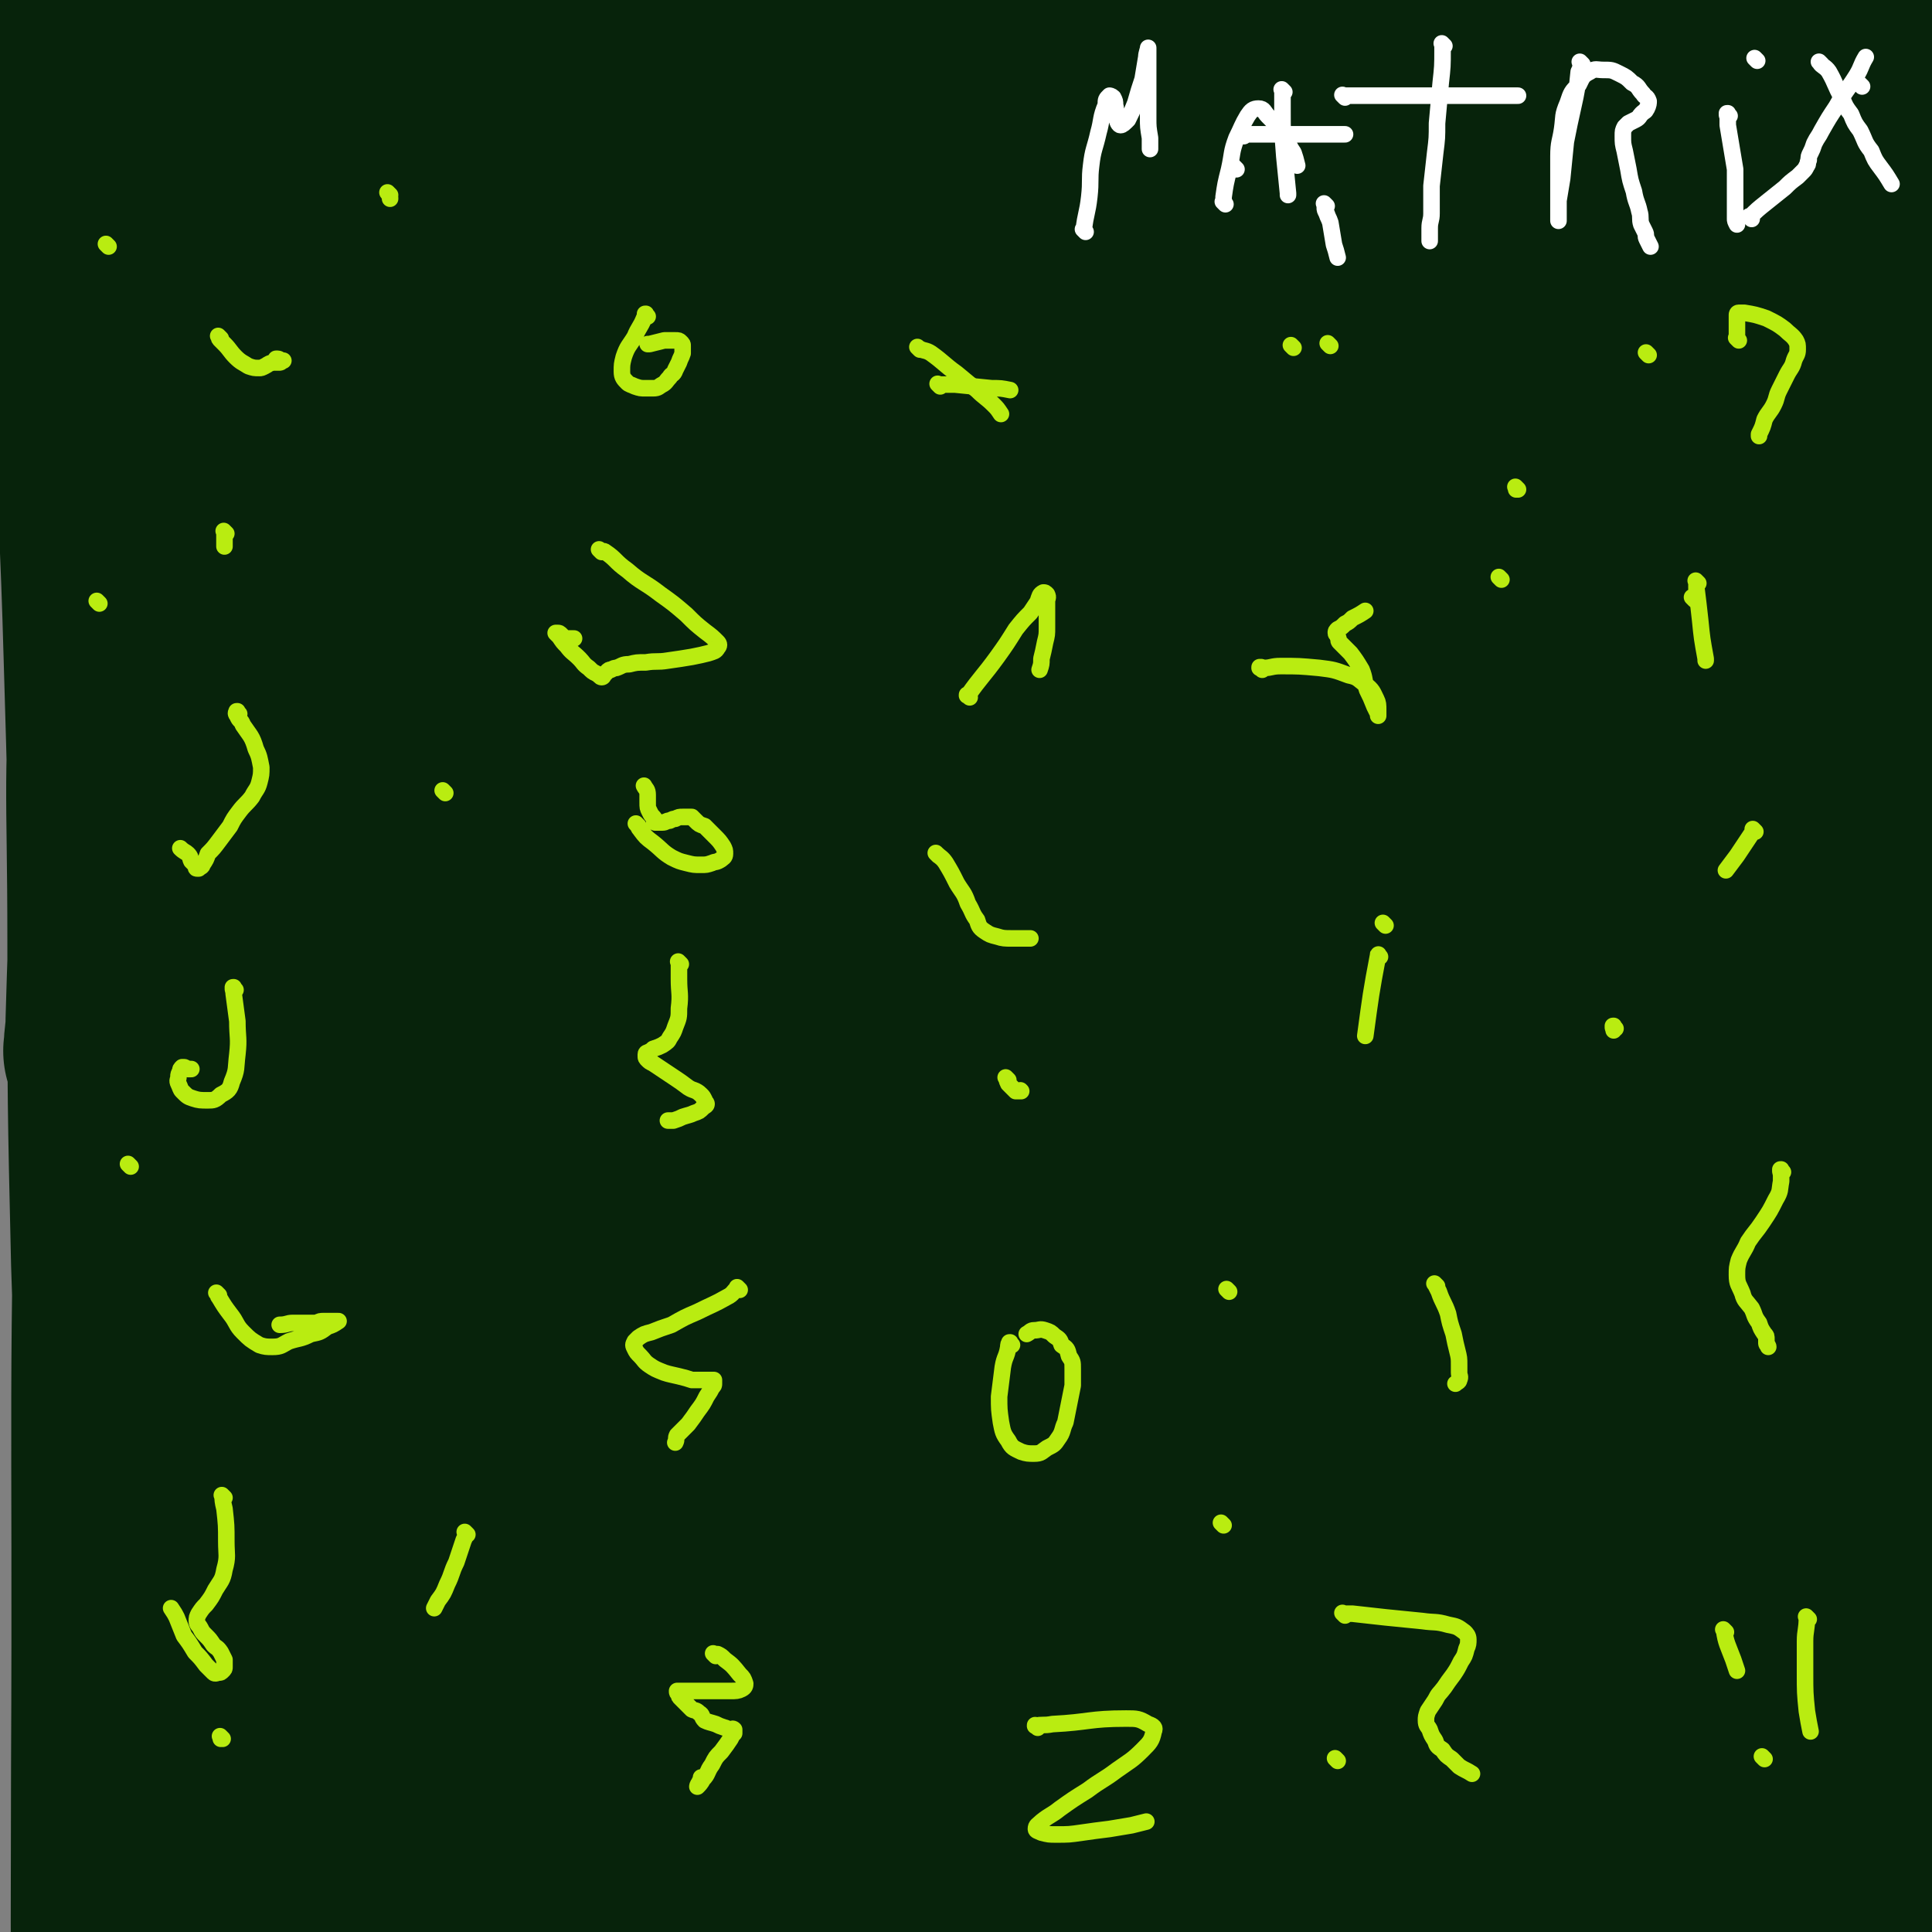 <svg viewBox='0 0 1050 1050' version='1.1' xmlns='http://www.w3.org/2000/svg' xmlns:xlink='http://www.w3.org/1999/xlink'><rect x="0" y="0" width="1050" height="1050" fill="#808080" stroke="none"/><g fill='none' stroke='#07230B' stroke-width='120' stroke-linecap='round' stroke-linejoin='round'><path d='M63,572c-1,-1 -2,-1 -1,-1 0,-8 1,-8 1,-16 2,-70 3,-70 4,-140 0,-105 -1,-105 -3,-211 0,-61 2,-61 -2,-122 -2,-41 -6,-76 -9,-81 -2,-3 -2,32 -1,65 1,75 2,75 5,151 2,70 3,70 5,141 4,133 3,133 7,265 1,54 3,54 3,108 0,6 -2,16 -3,12 -2,-18 -2,-28 -3,-57 -2,-87 -2,-87 -2,-175 0,-85 -3,-86 4,-171 9,-121 9,-121 27,-241 5,-28 13,-61 18,-54 7,12 6,47 7,93 0,103 -2,103 -5,206 -3,98 -6,98 -8,197 -4,137 -5,137 -5,273 0,37 4,84 3,73 -1,-20 -4,-67 -7,-134 -4,-96 -5,-96 -7,-193 -3,-209 -6,-209 -1,-417 2,-105 16,-239 15,-209 -2,56 -9,191 -20,382 -7,121 -12,121 -15,242 -6,201 -3,201 -4,403 0,69 -1,171 2,138 9,-97 10,-200 22,-399 5,-97 5,-97 12,-194 16,-209 17,-209 35,-418 1,-12 4,-34 3,-24 -8,111 -10,134 -21,268 -10,127 -11,127 -21,255 -9,114 -11,114 -17,229 -8,152 -6,152 -11,303 -1,26 0,26 0,51 0,0 0,1 0,0 0,-48 0,-48 1,-97 2,-125 1,-125 6,-250 6,-117 5,-117 16,-233 21,-224 20,-225 48,-447 13,-103 26,-232 33,-205 13,44 14,173 8,345 -4,116 -17,115 -27,231 -21,236 -17,236 -34,472 -2,38 -1,96 -4,75 -11,-70 -18,-128 -23,-257 -5,-127 -9,-128 1,-254 23,-280 24,-282 65,-558 4,-31 26,-82 26,-56 10,272 0,326 -5,652 -1,106 -11,106 -7,212 6,158 13,158 28,316 0,3 3,8 3,5 9,-102 11,-107 15,-214 6,-138 2,-138 4,-276 2,-127 -3,-127 5,-253 15,-219 17,-219 41,-438 3,-27 1,-29 13,-53 6,-13 15,-22 21,-19 7,2 6,14 5,28 -5,98 -9,98 -17,196 -10,131 -12,131 -19,262 -6,113 -5,113 -7,225 -1,99 -1,99 3,198 3,105 4,105 10,210 1,8 3,19 4,16 1,-5 1,-16 1,-32 1,-106 0,-106 0,-212 1,-121 -6,-122 2,-243 12,-202 10,-203 38,-403 12,-84 20,-153 40,-165 15,-9 25,60 30,123 11,131 5,132 2,265 -4,137 -10,137 -16,275 -8,192 -9,192 -12,385 -1,48 0,124 4,95 14,-118 18,-194 32,-389 8,-122 0,-122 11,-244 21,-229 20,-230 52,-458 6,-46 7,-47 23,-91 5,-13 13,-27 18,-23 8,5 7,20 7,40 1,101 1,101 -5,202 -7,124 -12,124 -20,247 -8,110 -12,110 -11,220 1,179 1,179 14,357 4,54 19,135 20,107 2,-80 -8,-161 -14,-323 -8,-244 -23,-245 -14,-488 5,-133 33,-315 42,-263 22,118 12,302 21,603 6,190 0,190 9,379 3,51 13,136 14,102 9,-173 6,-259 7,-517 0,-121 -8,-121 -5,-242 6,-189 3,-191 24,-378 4,-30 23,-66 27,-55 7,24 0,64 -6,127 -13,143 -17,142 -33,285 -14,131 -19,131 -28,262 -17,258 -15,258 -24,516 -1,24 3,67 5,48 14,-177 19,-220 25,-440 4,-128 -9,-128 -4,-256 7,-210 23,-332 28,-421 1,-36 -2,87 -16,173 -61,371 -70,370 -134,742 -20,116 -44,290 -35,233 26,-166 43,-342 105,-680 21,-119 22,-120 62,-233 53,-150 102,-310 123,-294 25,18 -10,182 -30,362 -15,132 -22,131 -40,262 -28,205 -30,205 -52,411 -6,54 -2,54 -3,108 0,21 -1,39 1,41 1,2 4,-16 6,-33 10,-109 9,-109 17,-219 11,-140 7,-140 21,-280 24,-237 19,-238 55,-472 15,-95 40,-229 46,-186 16,113 0,249 -3,498 -1,122 -6,122 -4,245 2,194 9,337 12,388 1,29 -4,-114 -5,-227 -4,-309 -11,-309 -7,-618 2,-115 -4,-118 18,-229 12,-63 39,-114 52,-120 10,-5 -3,49 -7,98 -13,150 -17,150 -28,300 -10,131 -15,131 -13,263 2,253 6,253 19,506 1,15 7,41 7,28 1,-277 -5,-304 -5,-608 0,-117 -5,-118 5,-235 14,-153 19,-154 42,-305 1,-3 5,-4 6,-2 3,17 1,21 1,42 -2,124 -1,124 -6,248 -6,146 -8,146 -16,292 -7,117 -6,117 -14,234 -10,142 -10,142 -22,284 -1,15 -2,31 -6,29 -5,-3 -9,-18 -12,-38 -17,-107 -17,-107 -27,-216 -9,-96 -3,-96 -12,-192 -10,-111 -11,-112 -26,-222 -1,-7 -6,-20 -7,-13 -9,142 -9,155 -12,310 -3,88 -1,88 1,176 1,113 2,113 4,227 0,9 -3,25 -1,18 23,-96 26,-111 50,-223 21,-98 19,-98 39,-195 34,-167 32,-167 68,-334 10,-48 26,-122 24,-96 -7,79 -19,153 -42,305 -17,116 -16,116 -37,232 -29,159 -26,164 -63,318 -2,8 -13,13 -14,6 -26,-143 -29,-152 -40,-305 -5,-68 -3,-69 8,-137 18,-106 23,-107 50,-210 1,-3 6,-3 6,0 10,132 10,135 15,270 4,86 0,86 4,172 4,86 5,86 12,171 0,3 2,8 2,5 14,-210 13,-216 26,-433 7,-129 -1,-130 14,-259 19,-163 25,-169 54,-325 1,-4 6,2 6,6 0,284 -6,285 -5,571 0,95 -1,95 7,189 11,112 22,256 31,224 16,-59 14,-204 19,-408 6,-276 -13,-278 2,-554 6,-108 38,-263 40,-215 8,126 -10,282 -19,564 -5,117 -9,117 -9,233 1,188 2,189 9,376 0,4 5,8 6,5 18,-212 17,-218 32,-435 8,-120 4,-121 15,-241 14,-164 15,-165 35,-329 4,-32 12,-73 13,-64 1,18 -3,60 -8,120 -9,118 -9,118 -19,236 -7,100 -9,100 -15,200 -12,214 -13,214 -21,427 -1,22 2,60 3,43 8,-140 11,-178 16,-357 3,-109 -4,-109 0,-219 4,-141 5,-141 16,-282 3,-40 9,-82 12,-79 3,2 3,44 1,89 -5,104 -8,104 -15,208 -5,75 -7,74 -10,149 -7,132 -11,132 -10,264 0,56 4,56 12,111 1,5 6,14 6,9 4,-89 4,-98 3,-197 -1,-94 -6,-94 -8,-189 -3,-144 -6,-144 -2,-288 2,-61 7,-61 16,-122 1,-8 3,-23 4,-16 5,64 6,79 7,158 1,65 -3,65 -3,130 1,146 -1,146 5,293 4,100 6,100 16,201 3,30 7,78 9,61 7,-55 5,-102 9,-204 2,-75 2,-75 2,-149 0,-142 -6,-142 -1,-284 3,-98 7,-98 16,-197 4,-36 4,-37 10,-72 0,-1 3,-1 3,1 3,38 4,40 4,80 0,71 -3,71 -5,142 -1,59 -1,59 -1,118 0,63 -1,63 0,126 1,63 2,63 3,126 0,87 0,87 -1,173 0,17 0,17 -1,34 0,5 0,14 -1,11 -2,-8 -3,-16 -4,-32 -8,-97 -9,-97 -14,-195 -4,-71 -2,-71 -4,-142 -1,-48 -1,-49 -1,-97 0,-36 0,-36 0,-72 0,0 0,-1 0,0 -2,36 -2,36 -4,73 -4,97 -4,97 -9,194 -4,75 -4,75 -8,149 -6,126 -5,126 -12,253 -3,41 0,67 -7,83 -3,7 -10,-18 -13,-37 -8,-61 -7,-61 -9,-123 -1,-38 0,-38 2,-76 3,-31 3,-31 9,-62 2,-15 3,-17 9,-30 1,-2 4,-1 4,2 10,33 11,34 16,69 7,57 6,57 9,115 1,43 1,44 -2,87 -2,36 -3,37 -9,72 0,3 -1,3 -4,6 -1,1 -2,2 -2,1 3,-26 4,-28 8,-55 7,-41 8,-40 14,-81 4,-27 3,-27 7,-54 1,-11 2,-11 3,-22 1,-9 0,-9 0,-18 0,-3 0,-3 -1,-6 0,-1 -1,-1 -2,-2 -1,-1 -1,0 -2,-1 -1,-1 -1,-1 -2,-2 -1,-2 -1,-2 -3,-4 -2,-2 -2,-2 -4,-4 -1,-1 -2,-4 -4,-2 -11,12 -11,14 -21,30 -18,27 -17,29 -36,55 -8,12 -9,13 -20,22 -5,5 -7,10 -13,7 -30,-20 -40,-20 -59,-54 -38,-72 -34,-78 -54,-159 -17,-64 -11,-66 -19,-132 -2,-12 -1,-12 -1,-24 '/></g>
<g fill='none' stroke='#B9EC11' stroke-width='9' stroke-linecap='round' stroke-linejoin='round'><path d='M120,184c-1,-1 -1,-1 -1,-1 -1,-1 0,0 0,0 0,0 0,0 0,0 0,0 0,0 0,0 -1,-1 0,0 0,0 0,0 0,0 0,0 0,0 0,0 0,0 -1,-1 0,0 0,0 0,0 0,0 0,0 0,0 0,0 0,0 -1,-1 0,0 0,0 0,0 0,0 0,0 0,1 0,1 1,2 1,1 1,1 2,2 3,3 3,4 6,7 3,3 4,3 7,5 3,1 3,1 6,1 1,0 1,0 3,-1 2,-1 1,-1 4,-2 1,0 2,0 4,0 1,0 1,-1 2,-1 0,0 -1,0 -1,0 -1,0 -1,-1 -2,-1 0,0 0,0 -1,0 '/><path d='M123,290c-1,-1 -1,-1 -1,-1 -1,-1 0,0 0,0 0,0 0,0 0,0 0,0 0,0 0,0 -1,-1 0,0 0,0 0,0 0,0 0,0 0,0 0,0 0,0 -1,-1 0,0 0,0 0,0 0,0 0,0 0,0 0,0 0,0 -1,-1 0,0 0,0 0,0 0,0 0,0 0,1 0,1 0,2 0,2 0,2 0,4 0,1 0,1 0,2 '/><path d='M130,388c-1,-1 -1,-1 -1,-1 -1,-1 0,0 0,0 0,0 0,0 0,0 0,0 0,0 0,0 -1,-1 0,0 0,0 0,0 0,0 0,0 0,0 0,0 0,0 -1,-1 0,0 0,0 0,0 0,0 0,0 0,0 0,-1 0,0 -1,0 -1,1 0,2 1,3 2,2 3,5 4,6 5,6 7,13 2,4 2,5 3,10 0,4 0,4 -1,8 -1,4 -2,4 -4,8 -3,4 -4,4 -7,8 -3,4 -3,4 -5,8 -3,4 -3,4 -6,8 -3,4 -3,4 -6,7 -1,3 -1,3 -3,6 0,1 -1,1 -2,2 0,0 -1,0 -1,0 -1,0 0,-1 -1,-2 -1,-1 -1,-1 -2,-2 -1,-2 0,-2 -2,-4 -1,-1 -2,-1 -4,-3 0,0 0,0 0,0 '/><path d='M128,538c-1,-1 -1,-1 -1,-1 -1,-1 0,0 0,0 0,0 0,0 0,0 0,0 0,0 0,0 -1,-1 0,0 0,0 0,0 0,0 0,0 0,0 0,0 0,0 -1,-1 0,0 0,0 0,0 0,0 0,0 0,0 0,-1 0,0 -1,0 0,1 0,3 1,8 1,7 2,15 0,9 1,9 0,18 -1,8 0,8 -3,15 -1,4 -2,5 -6,7 -3,3 -4,3 -7,3 -4,0 -5,0 -8,-1 -3,-1 -3,-1 -6,-4 -1,-1 -1,-2 -2,-4 -1,-2 0,-2 0,-4 0,-1 0,-1 1,-3 0,-1 0,-1 1,-2 0,0 0,0 1,0 0,0 0,0 0,0 1,0 1,1 2,1 1,0 1,0 2,0 0,0 0,0 0,0 '/><path d='M119,704c-1,-1 -1,-1 -1,-1 -1,-1 0,0 0,0 0,0 0,0 0,0 0,0 0,0 0,0 -1,-1 0,0 0,0 0,0 0,0 0,0 0,0 0,0 0,0 -1,-1 0,0 0,0 0,0 0,0 0,0 0,0 0,0 0,0 -1,-1 0,0 0,0 1,1 0,1 1,2 3,5 3,5 6,9 4,5 3,6 7,10 4,4 4,4 9,7 3,1 4,1 7,1 5,0 5,-1 9,-3 6,-2 6,-1 12,-4 5,-1 5,-1 9,-4 3,-1 3,-1 6,-3 0,0 -1,0 -1,0 -1,0 -1,0 -3,0 -2,0 -2,0 -4,0 -2,0 -2,0 -4,1 0,0 0,0 -1,0 -1,0 -1,0 -2,0 -2,0 -2,0 -4,0 -3,0 -3,0 -6,0 -3,0 -3,1 -7,1 0,0 0,0 0,0 '/><path d='M122,814c-1,-1 -1,-1 -1,-1 -1,-1 0,0 0,0 0,0 0,0 0,0 0,0 0,0 0,0 -1,-1 0,0 0,0 0,0 0,0 0,0 0,0 0,0 0,0 -1,-1 0,0 0,0 0,0 0,0 0,0 0,0 -1,-1 0,0 0,2 0,3 1,7 1,9 1,9 1,18 0,7 1,8 -1,15 -1,6 -2,6 -5,11 -2,4 -2,4 -5,8 -2,2 -2,2 -4,5 -1,2 -1,2 -1,4 0,2 1,2 2,4 1,2 1,2 3,4 2,2 2,2 4,5 2,2 2,1 4,4 1,2 1,2 2,4 0,2 0,2 0,4 0,1 0,1 -1,2 -1,1 -1,1 -2,1 -1,0 -2,1 -3,0 -2,-2 -2,-2 -4,-4 -3,-4 -3,-4 -6,-7 -3,-5 -3,-5 -6,-9 -2,-5 -2,-5 -4,-10 -1,-2 -1,-2 -3,-5 0,0 0,0 0,0 '/><path d='M121,945c-1,-1 -1,-1 -1,-1 -1,-1 0,0 0,0 0,0 0,0 0,0 0,0 0,0 0,0 -1,-1 0,0 0,0 0,0 0,0 0,0 0,0 0,0 0,0 -1,-1 0,0 0,0 0,0 0,0 0,0 0,0 0,0 0,0 -1,-1 0,0 0,0 0,0 0,1 0,1 '/><path d='M352,172c-1,-1 -1,-1 -1,-1 -1,-1 0,0 0,0 0,0 0,0 0,0 0,0 0,0 0,0 -1,-1 0,0 0,0 0,0 0,0 0,0 0,0 0,0 0,0 -1,-1 0,0 0,0 0,0 0,0 0,0 0,0 0,-1 0,0 -1,0 0,1 -1,2 -2,5 -3,5 -5,10 -3,5 -4,5 -6,11 -1,4 -1,4 -1,8 0,3 1,4 3,6 1,1 2,1 4,2 3,1 3,1 6,1 2,0 2,0 4,0 3,0 3,-1 5,-2 2,-1 2,-2 4,-4 1,-2 2,-1 3,-4 1,-2 1,-2 2,-4 1,-3 1,-2 2,-5 0,-1 0,-2 0,-4 0,-1 0,-1 -1,-2 -1,-1 -1,-1 -3,-1 -3,0 -3,0 -6,0 -4,1 -4,1 -8,2 -1,0 -1,0 -1,0 '/><path d='M327,300c-1,-1 -1,-1 -1,-1 -1,-1 0,0 0,0 0,0 0,0 0,0 0,0 0,0 0,0 -1,-1 0,0 0,0 0,0 0,0 0,0 0,0 0,0 0,0 -1,-1 0,0 0,0 0,0 0,0 0,0 0,0 0,0 0,0 -1,-1 0,0 0,0 1,1 2,0 3,1 6,4 5,5 12,10 8,7 9,6 18,13 7,5 7,5 14,11 5,5 5,5 10,9 4,3 4,3 7,6 1,1 1,2 0,3 -1,2 -2,2 -5,3 -4,1 -4,1 -9,2 -6,1 -6,1 -13,2 -6,1 -6,0 -12,1 -5,0 -5,0 -9,1 -4,0 -4,1 -7,2 -1,0 -1,0 -3,1 -1,0 -1,0 -2,1 -1,1 -1,1 -2,2 0,0 0,1 -1,1 -1,0 -1,-1 -3,-2 -2,-1 -2,-1 -4,-3 -3,-2 -3,-3 -5,-5 -4,-4 -4,-3 -7,-7 -2,-2 -2,-2 -4,-5 -1,-1 -1,-1 -2,-2 0,0 1,0 1,0 1,0 1,0 2,1 1,1 1,1 2,2 1,0 1,0 2,0 1,0 1,0 2,0 0,0 0,0 1,0 0,0 0,0 0,0 '/><path d='M347,449c-1,-1 -1,-1 -1,-1 -1,-1 0,0 0,0 0,0 0,0 0,0 0,0 0,0 0,0 -1,-1 0,0 0,0 0,0 0,0 0,0 0,0 0,0 0,0 -1,-1 0,0 0,0 0,0 0,0 0,0 0,0 0,0 0,0 -1,-1 0,0 0,0 0,0 0,0 0,0 0,0 0,0 0,0 -1,-1 0,0 0,0 0,0 0,0 0,0 1,1 1,2 2,3 3,4 3,4 7,7 5,4 5,5 10,8 4,2 4,2 8,3 4,1 4,1 8,1 3,0 3,0 6,-1 2,-1 2,0 5,-2 1,-1 2,-1 2,-3 0,-2 0,-2 -1,-4 -2,-3 -2,-3 -5,-6 -2,-2 -2,-2 -5,-5 -3,-1 -3,-1 -5,-3 -1,-1 -1,-1 -2,-2 -1,0 -1,0 -2,0 -1,0 -1,0 -3,0 -2,0 -2,0 -4,1 -1,0 -1,0 -3,1 -2,0 -2,1 -4,1 -1,0 -1,0 -3,0 0,0 0,0 -1,0 0,0 0,0 0,0 0,0 0,0 0,0 -1,-1 0,0 0,0 0,-1 0,-2 -1,-3 -1,-1 -1,-1 -2,-3 -1,-2 -1,-2 -1,-5 0,-2 0,-2 0,-4 0,-3 -1,-3 -2,-5 0,0 0,0 0,0 '/><path d='M370,524c-1,-1 -1,-1 -1,-1 -1,-1 0,0 0,0 0,0 0,0 0,0 0,0 0,0 0,0 -1,-1 0,0 0,0 0,0 0,0 0,0 0,0 0,0 0,0 -1,-1 0,0 0,0 0,0 0,0 0,0 0,0 0,0 0,0 -1,-1 0,0 0,0 0,1 0,1 0,2 0,4 0,4 0,7 0,8 1,8 0,16 0,5 0,5 -2,10 -1,3 -1,3 -3,6 -1,2 -1,2 -4,4 -2,1 -2,1 -5,2 -1,1 -1,1 -3,2 0,0 -1,0 -1,1 0,0 0,0 0,1 0,1 0,1 1,2 1,1 1,1 3,2 3,2 3,2 6,4 3,2 3,2 6,4 3,2 3,2 7,5 3,2 4,1 7,4 1,1 1,1 2,3 0,1 1,1 1,2 0,1 -1,1 -2,2 -2,2 -2,2 -5,3 -2,1 -3,1 -6,2 -2,1 -2,1 -5,2 -1,0 -1,0 -3,0 '/><path d='M402,701c-1,-1 -1,-1 -1,-1 -1,-1 0,0 0,0 0,0 0,0 0,0 0,0 0,0 0,0 -1,-1 0,0 0,0 0,0 0,0 0,0 0,0 0,0 0,0 -1,-1 0,0 0,0 0,0 0,0 0,0 0,0 0,0 0,0 -1,-1 0,0 0,0 0,0 0,0 0,0 -3,2 -2,3 -6,5 -7,4 -8,4 -16,8 -7,3 -7,3 -14,7 -6,2 -6,2 -11,4 -4,1 -4,1 -7,3 -1,1 -1,1 -2,2 -1,2 -1,2 0,4 1,2 1,2 3,4 2,2 2,3 5,5 3,2 3,2 8,4 3,1 4,1 8,2 4,1 4,1 7,2 3,0 3,0 6,0 1,0 1,0 3,0 1,0 1,0 2,0 0,0 1,0 1,0 0,1 0,1 0,2 0,1 0,1 -1,2 -1,2 -1,2 -3,5 -2,4 -2,4 -5,8 -2,3 -2,3 -5,7 -3,3 -3,3 -6,6 -1,2 0,2 -1,4 0,0 0,0 0,0 '/><path d='M389,900c-1,-1 -1,-1 -1,-1 -1,-1 0,0 0,0 0,0 0,0 0,0 0,0 0,0 0,0 -1,-1 0,0 0,0 0,0 0,0 0,0 0,0 0,0 0,0 -1,-1 0,0 0,0 0,0 0,0 0,0 0,0 0,0 0,0 -1,-1 0,0 0,0 0,0 0,0 0,0 1,0 1,0 2,0 2,1 2,1 4,3 4,3 4,3 8,8 2,2 2,2 3,5 0,1 0,2 -2,3 -2,1 -3,1 -6,1 -4,0 -5,0 -9,0 -5,0 -5,0 -9,0 -3,0 -3,0 -7,0 -1,0 -1,0 -3,0 0,0 -1,0 -1,0 0,1 0,1 1,2 0,1 0,1 1,2 1,1 1,1 2,2 1,1 1,1 2,2 1,1 1,1 2,2 2,1 2,0 4,2 2,1 1,2 3,4 2,1 3,1 6,2 2,1 2,1 5,2 1,0 1,1 3,1 1,0 1,-1 2,0 0,0 0,1 0,2 -1,1 -1,1 -2,3 -2,3 -2,3 -5,7 -3,3 -3,3 -5,7 -3,4 -2,5 -5,8 -1,2 -2,3 -3,4 0,0 0,-1 1,-2 0,-1 1,-1 1,-2 0,0 0,0 0,-1 '/><path d='M500,190c-1,-1 -1,-1 -1,-1 -1,-1 0,0 0,0 0,0 0,0 0,0 0,0 0,0 0,0 -1,-1 0,0 0,0 0,0 0,0 0,0 0,0 0,0 0,0 -1,-1 0,0 0,0 0,0 0,0 0,0 0,0 0,0 0,0 -1,-1 0,0 0,0 3,2 4,1 7,3 7,5 7,6 14,11 6,5 6,5 11,9 4,4 5,4 9,8 2,2 2,2 4,5 0,0 0,0 0,0 '/><path d='M511,210c-1,-1 -1,-1 -1,-1 -1,-1 0,0 0,0 0,0 0,0 0,0 0,0 0,0 0,0 -1,-1 0,0 0,0 1,0 1,0 2,0 4,0 4,0 7,0 10,1 10,1 20,2 5,0 5,0 10,1 '/><path d='M527,379c-1,-1 -1,-1 -1,-1 -1,-1 0,0 0,0 0,0 0,0 0,0 0,0 0,0 0,0 -1,-1 0,0 0,0 0,0 0,0 0,0 0,0 -1,0 0,0 7,-10 8,-10 16,-21 5,-7 5,-7 10,-15 4,-5 4,-5 8,-9 2,-3 2,-3 4,-6 1,-3 1,-4 3,-5 1,0 1,0 2,1 1,2 0,2 0,4 0,3 0,3 0,7 0,3 0,3 0,7 0,4 0,4 -1,8 -1,5 -1,5 -2,9 0,3 0,3 -1,6 '/><path d='M510,465c-1,-1 -1,-1 -1,-1 -1,-1 0,0 0,0 0,0 0,0 0,0 0,0 0,0 0,0 -1,-1 0,0 0,0 0,0 0,0 0,0 0,0 0,0 0,0 -1,-1 0,0 0,0 0,0 0,0 0,0 0,0 0,0 0,0 -1,-1 0,0 0,0 2,2 3,2 5,5 3,5 3,5 6,11 3,5 4,5 6,11 3,5 2,5 5,9 1,3 1,4 4,6 3,2 3,2 7,3 3,1 4,1 8,1 5,0 5,0 10,0 0,0 0,0 0,0 '/><path d='M548,587c-1,-1 -1,-1 -1,-1 -1,-1 0,0 0,0 0,0 0,0 0,0 0,0 0,0 0,0 -1,-1 0,0 0,0 0,0 0,0 0,0 0,0 0,0 0,0 -1,-1 0,0 0,0 0,0 0,0 0,0 0,0 0,0 0,0 -1,-1 0,0 0,0 0,0 0,0 0,0 0,0 0,0 0,0 -1,-1 0,0 0,0 0,0 0,0 0,0 0,0 -1,-1 0,0 0,0 0,1 1,3 1,1 1,1 2,2 1,1 1,1 2,2 1,0 1,0 2,0 0,0 0,0 1,0 0,0 0,0 0,0 0,0 0,0 0,0 -1,-1 0,0 0,0 '/><path d='M550,731c-1,-1 -1,-1 -1,-1 -1,-1 0,0 0,0 0,0 0,0 0,0 0,0 0,0 0,0 -1,-1 0,0 0,0 0,0 0,0 0,0 0,0 0,0 0,0 -1,-1 0,0 0,0 0,0 0,0 0,0 0,0 0,-1 0,0 -1,0 -1,1 -1,2 -1,6 -2,5 -3,11 -1,8 -1,8 -2,16 0,7 0,7 1,14 1,5 1,6 4,10 2,4 3,4 7,6 3,1 4,1 7,1 4,0 4,-1 7,-3 4,-2 4,-2 6,-5 3,-4 2,-5 4,-9 1,-5 1,-5 2,-10 1,-5 1,-5 2,-10 0,-5 0,-5 0,-9 0,-4 0,-4 -2,-7 -1,-4 -1,-4 -4,-6 -1,-3 -1,-3 -4,-5 -2,-2 -2,-2 -5,-3 -3,-1 -3,0 -6,0 -2,0 -2,1 -4,2 0,0 0,0 0,0 '/><path d='M564,939c-1,-1 -1,-1 -1,-1 -1,-1 0,0 0,0 0,0 0,0 0,0 0,0 0,0 0,0 -1,-1 0,0 0,0 0,0 0,0 0,0 0,0 -1,0 0,0 3,-1 4,0 9,-1 20,-1 20,-3 40,-3 6,0 7,0 12,3 3,1 4,2 3,4 -1,5 -2,6 -6,10 -6,6 -7,6 -14,11 -8,6 -8,5 -16,11 -8,5 -8,5 -15,10 -5,4 -5,3 -10,7 -2,2 -3,2 -3,4 0,1 1,1 3,2 4,1 4,1 8,1 7,0 7,0 14,-1 7,-1 7,-1 15,-2 6,-1 6,-1 12,-2 4,-1 4,-1 8,-2 0,0 0,0 0,0 '/><path d='M703,189c-1,-1 -1,-1 -1,-1 -1,-1 0,0 0,0 0,0 0,0 0,0 0,0 0,0 0,0 -1,-1 0,0 0,0 0,0 0,0 0,0 0,0 0,0 0,0 -1,-1 0,0 0,0 0,0 0,0 0,0 0,0 0,0 0,0 -1,-1 0,0 0,0 0,0 0,0 0,0 '/><path d='M686,364c-1,-1 -1,-1 -1,-1 -1,-1 0,0 0,0 0,0 0,0 0,0 0,0 0,0 0,0 -1,-1 0,0 0,0 0,0 0,0 0,0 0,0 0,0 0,0 -1,-1 0,0 0,0 0,0 0,0 0,0 0,0 -1,0 0,0 0,-1 1,0 2,0 4,0 4,-1 9,-1 10,0 10,0 21,1 8,1 8,1 16,4 5,1 5,2 9,5 4,3 4,4 6,8 1,2 1,3 1,6 0,1 0,2 0,3 0,0 0,0 0,-1 -1,-2 -1,-2 -2,-4 -2,-5 -2,-5 -4,-9 -2,-6 -1,-6 -3,-11 -3,-5 -3,-5 -6,-9 -3,-3 -3,-3 -6,-6 -1,-1 0,-1 -1,-3 0,-1 -1,-1 -1,-2 0,-1 0,-1 1,-2 2,-1 2,-1 4,-3 2,-1 2,-1 4,-3 4,-2 4,-2 7,-4 0,0 0,0 0,0 '/><path d='M723,188c-1,-1 -1,-1 -1,-1 -1,-1 0,0 0,0 0,0 0,0 0,0 0,0 0,0 0,0 -1,-1 0,0 0,0 0,0 0,0 0,0 0,0 0,0 0,0 '/><path d='M753,503c-1,-1 -1,-1 -1,-1 -1,-1 0,0 0,0 0,0 0,0 0,0 0,0 0,0 0,0 -1,-1 0,0 0,0 0,0 0,0 0,0 0,0 0,0 0,0 -1,-1 0,0 0,0 0,0 0,0 0,0 0,0 0,0 0,0 -1,-1 0,0 0,0 0,0 0,0 0,0 0,0 0,0 0,0 -1,-1 0,0 0,0 0,0 0,0 0,0 0,0 0,0 0,0 -1,-1 0,0 0,0 '/><path d='M781,699c-1,-1 -1,-1 -1,-1 -1,-1 0,0 0,0 0,0 0,0 0,0 0,0 0,0 0,0 -1,-1 0,0 0,0 0,0 0,0 0,0 0,0 0,0 0,0 -1,-1 0,0 0,0 0,0 0,0 0,0 0,0 0,0 0,0 -1,-1 0,0 0,0 1,2 1,2 2,4 2,6 3,6 5,12 1,5 1,5 3,11 1,5 1,5 2,9 1,4 1,4 1,8 0,2 0,2 0,4 0,2 1,2 0,4 0,1 -1,1 -2,2 0,0 0,0 0,0 '/><path d='M731,878c-1,-1 -1,-1 -1,-1 -1,-1 0,0 0,0 0,0 0,0 0,0 0,0 0,0 0,0 -1,-1 0,0 0,0 0,0 0,0 0,0 2,0 2,0 5,0 9,1 9,1 18,2 10,1 10,1 20,2 7,1 7,0 14,2 5,1 5,1 9,4 1,1 2,2 2,4 0,2 0,3 -1,5 -1,4 -1,4 -3,7 -2,4 -2,4 -4,7 -3,4 -3,4 -5,7 -3,4 -3,3 -5,7 -2,3 -2,3 -4,6 -1,3 -1,3 -1,5 0,3 1,3 2,5 1,3 1,3 3,6 1,3 1,3 4,5 2,3 2,3 5,5 2,2 2,2 4,4 3,2 4,2 7,4 0,0 0,0 0,0 '/><path d='M896,193c-1,-1 -1,-1 -1,-1 -1,-1 0,0 0,0 0,0 0,0 0,0 0,0 0,0 0,0 '/><path d='M945,185c-1,-1 -1,-1 -1,-1 -1,-1 0,0 0,0 0,0 0,0 0,0 0,0 0,0 0,0 -1,-1 0,0 0,0 0,-1 0,-1 0,-3 0,-1 0,-1 0,-2 0,-1 0,-1 0,-3 0,-1 0,-1 0,-3 0,-1 0,-1 0,-2 0,0 0,-1 1,-1 1,0 1,0 3,0 6,1 6,1 12,3 6,3 6,3 10,6 3,3 4,3 6,6 1,2 1,2 1,5 0,3 -1,3 -2,6 -1,4 -2,4 -4,8 -2,4 -2,4 -4,8 -2,4 -1,4 -3,8 -2,4 -3,4 -5,8 -1,4 -1,4 -3,8 0,1 0,1 0,1 '/><path d='M921,326c-1,-1 -1,-1 -1,-1 -1,-1 0,0 0,0 0,0 0,0 0,0 0,0 0,0 0,0 -1,-1 0,0 0,0 0,0 0,0 0,0 0,0 0,0 0,0 -1,-1 0,0 0,0 0,0 0,0 0,0 0,0 0,0 0,0 -1,-1 0,0 0,0 0,0 0,0 0,0 '/><path d='M954,452c-1,-1 -1,-1 -1,-1 -1,-1 0,0 0,0 0,0 0,0 0,0 0,0 0,0 0,0 -1,-1 0,0 0,0 0,0 0,0 0,0 0,0 0,0 0,0 -1,-1 0,0 0,0 0,0 0,0 0,0 0,0 0,0 0,0 -1,-1 0,0 0,0 0,0 0,0 0,0 0,1 0,1 -1,2 -4,6 -4,6 -8,12 -3,4 -3,4 -6,8 '/><path d='M923,317c-1,-1 -1,-1 -1,-1 -1,-1 0,0 0,0 0,0 0,0 0,0 0,0 0,0 0,0 -1,-1 0,0 0,0 0,0 0,0 0,0 0,0 0,0 0,0 -1,-1 0,0 0,0 0,2 0,2 0,4 1,8 1,8 2,17 1,10 1,10 3,21 0,0 0,0 0,1 '/><path d='M969,637c-1,-1 -1,-1 -1,-1 -1,-1 0,0 0,0 0,0 0,0 0,0 0,0 0,-1 0,0 -1,0 0,1 0,3 0,1 0,1 0,3 -1,5 0,5 -3,10 -3,6 -3,6 -7,12 -4,6 -4,5 -8,11 -2,5 -3,5 -5,10 -1,4 -1,4 -1,8 0,5 1,5 3,10 1,4 2,4 5,8 2,4 1,4 4,8 1,3 1,3 3,6 1,1 1,1 1,3 0,1 0,1 0,2 0,1 1,1 1,2 '/><path d='M983,880c-1,-1 -1,-1 -1,-1 -1,-1 0,0 0,0 0,0 0,0 0,0 0,0 0,0 0,0 -1,-1 0,0 0,0 0,0 0,0 0,0 0,7 -1,7 -1,13 0,9 0,9 0,17 0,11 0,11 1,21 1,6 1,6 2,11 '/><path d='M59,134c-1,-1 -1,-1 -1,-1 -1,-1 0,0 0,0 0,0 0,0 0,0 0,0 0,0 0,0 -1,-1 0,0 0,0 0,0 0,0 0,0 0,0 0,0 0,0 -1,-1 0,0 0,0 0,0 0,0 0,0 0,0 0,0 0,0 -1,-1 0,0 0,0 '/><path d='M54,328c-1,-1 -1,-1 -1,-1 -1,-1 0,0 0,0 0,0 0,0 0,0 0,0 0,0 0,0 -1,-1 0,0 0,0 0,0 0,0 0,0 0,0 0,0 0,0 -1,-1 0,0 0,0 0,0 0,0 0,0 0,0 0,0 0,0 -1,-1 0,0 0,0 '/><path d='M71,634c-1,-1 -1,-1 -1,-1 -1,-1 0,0 0,0 0,0 0,0 0,0 0,0 0,0 0,0 -1,-1 0,0 0,0 0,0 0,0 0,0 0,0 0,0 0,0 -1,-1 0,0 0,0 '/><path d='M212,106c-1,-1 -1,-1 -1,-1 -1,-1 0,0 0,0 0,0 0,0 0,0 0,0 0,0 0,0 -1,-1 0,0 0,0 0,0 0,0 0,0 1,2 1,2 1,3 '/><path d='M242,431c-1,-1 -1,-1 -1,-1 -1,-1 0,0 0,0 0,0 0,0 0,0 0,0 0,0 0,0 -1,-1 0,0 0,0 0,0 0,0 0,0 0,0 0,0 0,0 '/><path d='M254,834c-1,-1 -1,-1 -1,-1 -1,-1 0,0 0,0 0,0 0,0 0,0 0,0 0,0 0,0 -1,-1 0,0 0,0 0,0 0,0 0,0 0,0 0,0 0,0 -1,-1 0,0 0,0 0,0 0,0 0,0 0,0 0,0 0,0 -1,-1 0,0 0,0 0,2 0,2 -1,4 -2,6 -2,6 -4,12 -3,6 -2,6 -5,12 -2,5 -2,5 -5,9 -1,2 -1,2 -2,4 '/><path d='M816,315c-1,-1 -1,-1 -1,-1 -1,-1 0,0 0,0 0,0 0,0 0,0 0,0 0,0 0,0 -1,-1 0,0 0,0 0,0 0,0 0,0 '/><path d='M878,559c-1,-1 -1,-1 -1,-1 -1,-1 0,0 0,0 0,0 0,0 0,0 0,0 0,-1 0,0 -1,0 0,1 0,2 '/></g>
<g fill='none' stroke='#FFFFFF' stroke-width='9' stroke-linecap='round' stroke-linejoin='round'><path d='M590,126c-1,-1 -1,-1 -1,-1 -1,-1 0,0 0,0 0,0 0,0 0,0 0,0 0,0 0,0 -1,-1 0,0 0,0 0,0 0,0 0,0 0,0 0,0 0,0 -1,-1 0,0 0,0 0,0 0,0 0,0 1,-9 2,-9 3,-18 1,-9 0,-9 1,-17 1,-9 2,-9 4,-18 2,-7 1,-8 4,-15 0,-3 0,-3 2,-5 0,0 1,0 2,1 1,2 1,2 1,4 1,4 0,4 1,7 0,2 1,4 2,4 1,0 2,-1 4,-3 2,-4 2,-4 4,-9 2,-7 2,-7 4,-13 1,-6 1,-6 2,-12 0,-2 1,-4 1,-5 0,0 0,1 0,3 0,4 0,4 0,8 0,7 0,7 0,14 0,6 0,6 0,13 0,5 0,5 1,11 0,3 0,3 0,6 '/><path d='M666,111c-1,-1 -1,-1 -1,-1 -1,-1 0,0 0,0 0,0 0,0 0,0 0,0 0,0 0,0 -1,-1 0,0 0,0 0,0 0,0 0,0 0,0 0,0 0,0 -1,-1 0,0 0,0 0,0 0,0 0,0 0,-1 0,-1 0,-3 1,-7 1,-7 3,-15 2,-9 1,-9 4,-17 3,-6 3,-7 6,-12 2,-3 3,-4 6,-4 3,0 3,2 5,4 4,4 4,4 6,8 3,3 3,3 5,6 1,3 1,3 3,6 1,3 1,3 2,7 0,0 0,0 0,0 '/><path d='M672,92c-1,-1 -1,-1 -1,-1 -1,-1 0,0 0,0 0,0 0,0 0,0 0,0 0,0 0,0 -1,-1 0,0 0,0 0,0 0,0 0,0 0,0 0,0 0,0 -1,-1 0,0 0,0 0,0 0,0 0,0 0,0 0,0 0,0 '/><path d='M721,112c-1,-1 -1,-1 -1,-1 -1,-1 0,0 0,0 0,0 0,0 0,0 0,0 0,0 0,0 -1,-1 0,0 0,0 0,0 0,0 0,0 0,0 0,0 0,0 -1,-1 0,0 0,0 0,0 0,0 0,0 0,0 0,0 0,0 -1,-1 0,0 0,0 0,0 0,0 0,0 0,0 0,0 0,0 -1,-1 0,0 0,0 0,1 0,1 0,2 0,1 0,1 1,3 1,3 1,2 2,5 1,6 1,6 2,12 1,3 1,3 2,7 0,0 0,0 0,0 '/><path d='M676,74c-1,-1 -1,-1 -1,-1 -1,-1 0,0 0,0 0,0 0,0 0,0 0,0 0,0 0,0 -1,-1 0,0 0,0 0,0 0,0 0,0 0,0 0,0 0,0 -1,-1 0,0 0,0 0,0 0,0 0,0 1,0 1,0 2,0 4,0 4,0 7,0 11,0 11,0 21,0 7,0 7,0 14,0 4,0 4,0 8,0 2,0 2,0 4,0 '/><path d='M698,50c-1,-1 -1,-1 -1,-1 -1,-1 0,0 0,0 0,0 0,0 0,0 0,0 0,0 0,0 -1,-1 0,0 0,0 0,0 0,0 0,0 0,1 0,1 0,2 0,4 0,4 0,9 0,12 0,12 1,25 1,10 1,10 2,20 0,1 0,1 0,1 '/><path d='M785,25c-1,-1 -1,-1 -1,-1 -1,-1 0,0 0,0 0,0 0,0 0,0 0,1 0,1 0,3 0,9 0,9 -1,18 -1,11 -1,11 -2,22 0,8 0,8 -1,16 -1,9 -1,9 -2,18 0,7 0,8 0,15 0,4 -1,4 -1,8 0,3 0,3 0,6 0,0 0,0 0,1 '/><path d='M731,53c-1,-1 -1,-1 -1,-1 -1,-1 0,0 0,0 0,0 0,0 0,0 0,0 0,0 0,0 -1,-1 0,0 0,0 0,0 0,0 0,0 0,0 0,0 0,0 -1,-1 0,0 0,0 2,0 2,0 4,0 10,0 10,0 20,0 12,0 12,0 24,0 11,0 11,0 21,0 7,0 7,0 15,0 5,0 5,0 10,0 1,0 1,0 1,0 '/><path d='M860,35c-1,-1 -1,-1 -1,-1 -1,-1 0,0 0,0 0,0 0,0 0,0 0,0 0,0 0,0 -1,-1 0,0 0,0 0,0 0,0 0,0 0,3 0,3 -1,5 -1,10 -1,10 -3,19 -2,9 -2,9 -4,19 -1,10 -1,10 -2,20 -1,6 -1,6 -2,12 0,3 0,3 0,7 0,1 0,1 0,3 0,0 0,0 0,1 0,0 0,0 0,0 0,-1 0,-1 0,-3 0,-3 0,-3 0,-7 0,-5 0,-5 0,-10 0,-8 0,-8 0,-15 0,-8 1,-8 2,-15 1,-7 0,-7 3,-14 2,-6 2,-6 6,-10 2,-4 2,-5 6,-7 3,-2 4,-1 7,-1 5,0 5,0 9,2 4,2 4,2 7,5 4,2 3,3 6,6 1,2 2,1 3,4 0,1 0,2 -1,4 -1,2 -1,1 -3,3 -1,1 -1,2 -3,3 -2,1 -2,1 -4,2 -1,1 -1,1 -2,2 -1,2 -1,2 -1,5 0,4 0,4 1,8 1,5 1,5 2,10 1,6 1,6 3,12 1,6 2,6 3,11 1,3 0,4 1,7 1,2 1,2 2,4 1,2 0,2 1,4 1,2 1,2 2,4 0,0 0,0 0,0 '/><path d='M940,63c-1,-1 -1,-1 -1,-1 -1,-1 0,0 0,0 0,0 0,0 0,0 0,0 0,-1 0,0 -1,0 0,1 0,2 0,2 0,2 0,4 1,6 1,6 2,12 1,6 1,6 2,12 0,6 0,6 0,12 0,5 0,5 0,9 0,3 0,3 0,6 0,1 0,1 1,3 0,0 0,0 0,0 '/><path d='M955,33c-1,-1 -1,-1 -1,-1 -1,-1 0,0 0,0 0,0 0,0 0,0 0,0 0,0 0,0 -1,-1 0,0 0,0 0,0 0,0 0,0 '/><path d='M1012,47c-1,-1 -1,-1 -1,-1 -1,-1 0,0 0,0 0,0 0,0 0,0 0,0 0,0 0,0 -1,-1 0,0 0,0 0,0 0,0 0,0 0,0 0,0 0,0 -1,-1 0,0 0,0 0,0 0,0 0,0 0,0 0,0 0,0 -1,-1 0,0 0,0 '/><path d='M990,35c-1,-1 -1,-1 -1,-1 -1,-1 0,0 0,0 0,0 0,0 0,0 0,0 -1,-1 0,0 1,2 3,2 5,5 4,7 3,7 7,14 2,5 2,5 5,9 2,5 2,5 5,9 3,6 2,6 6,11 2,5 2,5 5,9 3,4 3,4 6,9 0,0 0,0 0,0 '/><path d='M952,119c-1,-1 -1,-1 -1,-1 -1,-1 0,0 0,0 0,0 0,0 0,0 4,-4 4,-4 9,-8 5,-4 5,-4 10,-8 3,-3 3,-3 7,-6 1,-1 1,-1 3,-3 1,-1 1,-1 2,-3 1,-1 0,-1 1,-3 0,-2 0,-2 1,-4 1,-2 1,-2 2,-5 2,-4 2,-3 4,-7 4,-7 4,-7 8,-13 5,-9 6,-9 11,-17 3,-5 2,-5 5,-10 '/></g>
<g fill='none' stroke='#B9EC11' stroke-width='9' stroke-linecap='round' stroke-linejoin='round'><path d='M825,266c-1,-1 -1,-1 -1,-1 -1,-1 0,0 0,0 0,0 0,0 0,0 0,0 0,0 0,0 -1,-1 0,0 0,0 0,0 0,1 0,1 '/><path d='M938,887c-1,-1 -1,-1 -1,-1 -1,-1 0,0 0,0 0,0 0,0 0,0 0,0 -1,-1 0,0 1,7 2,8 5,16 1,3 1,3 2,6 '/><path d='M959,956c-1,-1 -1,-1 -1,-1 -1,-1 0,0 0,0 0,0 0,0 0,0 0,0 0,0 0,0 '/><path d='M727,957c-1,-1 -1,-1 -1,-1 -1,-1 0,0 0,0 0,0 0,0 0,0 0,0 0,0 0,0 -1,-1 0,0 0,0 0,0 0,0 0,0 '/><path d='M665,829c-1,-1 -1,-1 -1,-1 -1,-1 0,0 0,0 0,0 0,0 0,0 0,0 0,0 0,0 -1,-1 0,0 0,0 '/><path d='M668,702c-1,-1 -1,-1 -1,-1 -1,-1 0,0 0,0 0,0 0,0 0,0 0,0 0,0 0,0 -1,-1 0,0 0,0 0,0 0,0 0,0 0,0 0,0 0,0 -1,-1 0,0 0,0 '/><path d='M750,520c-1,-1 -1,-2 -1,-1 -4,21 -4,22 -7,44 '/></g>
</svg>